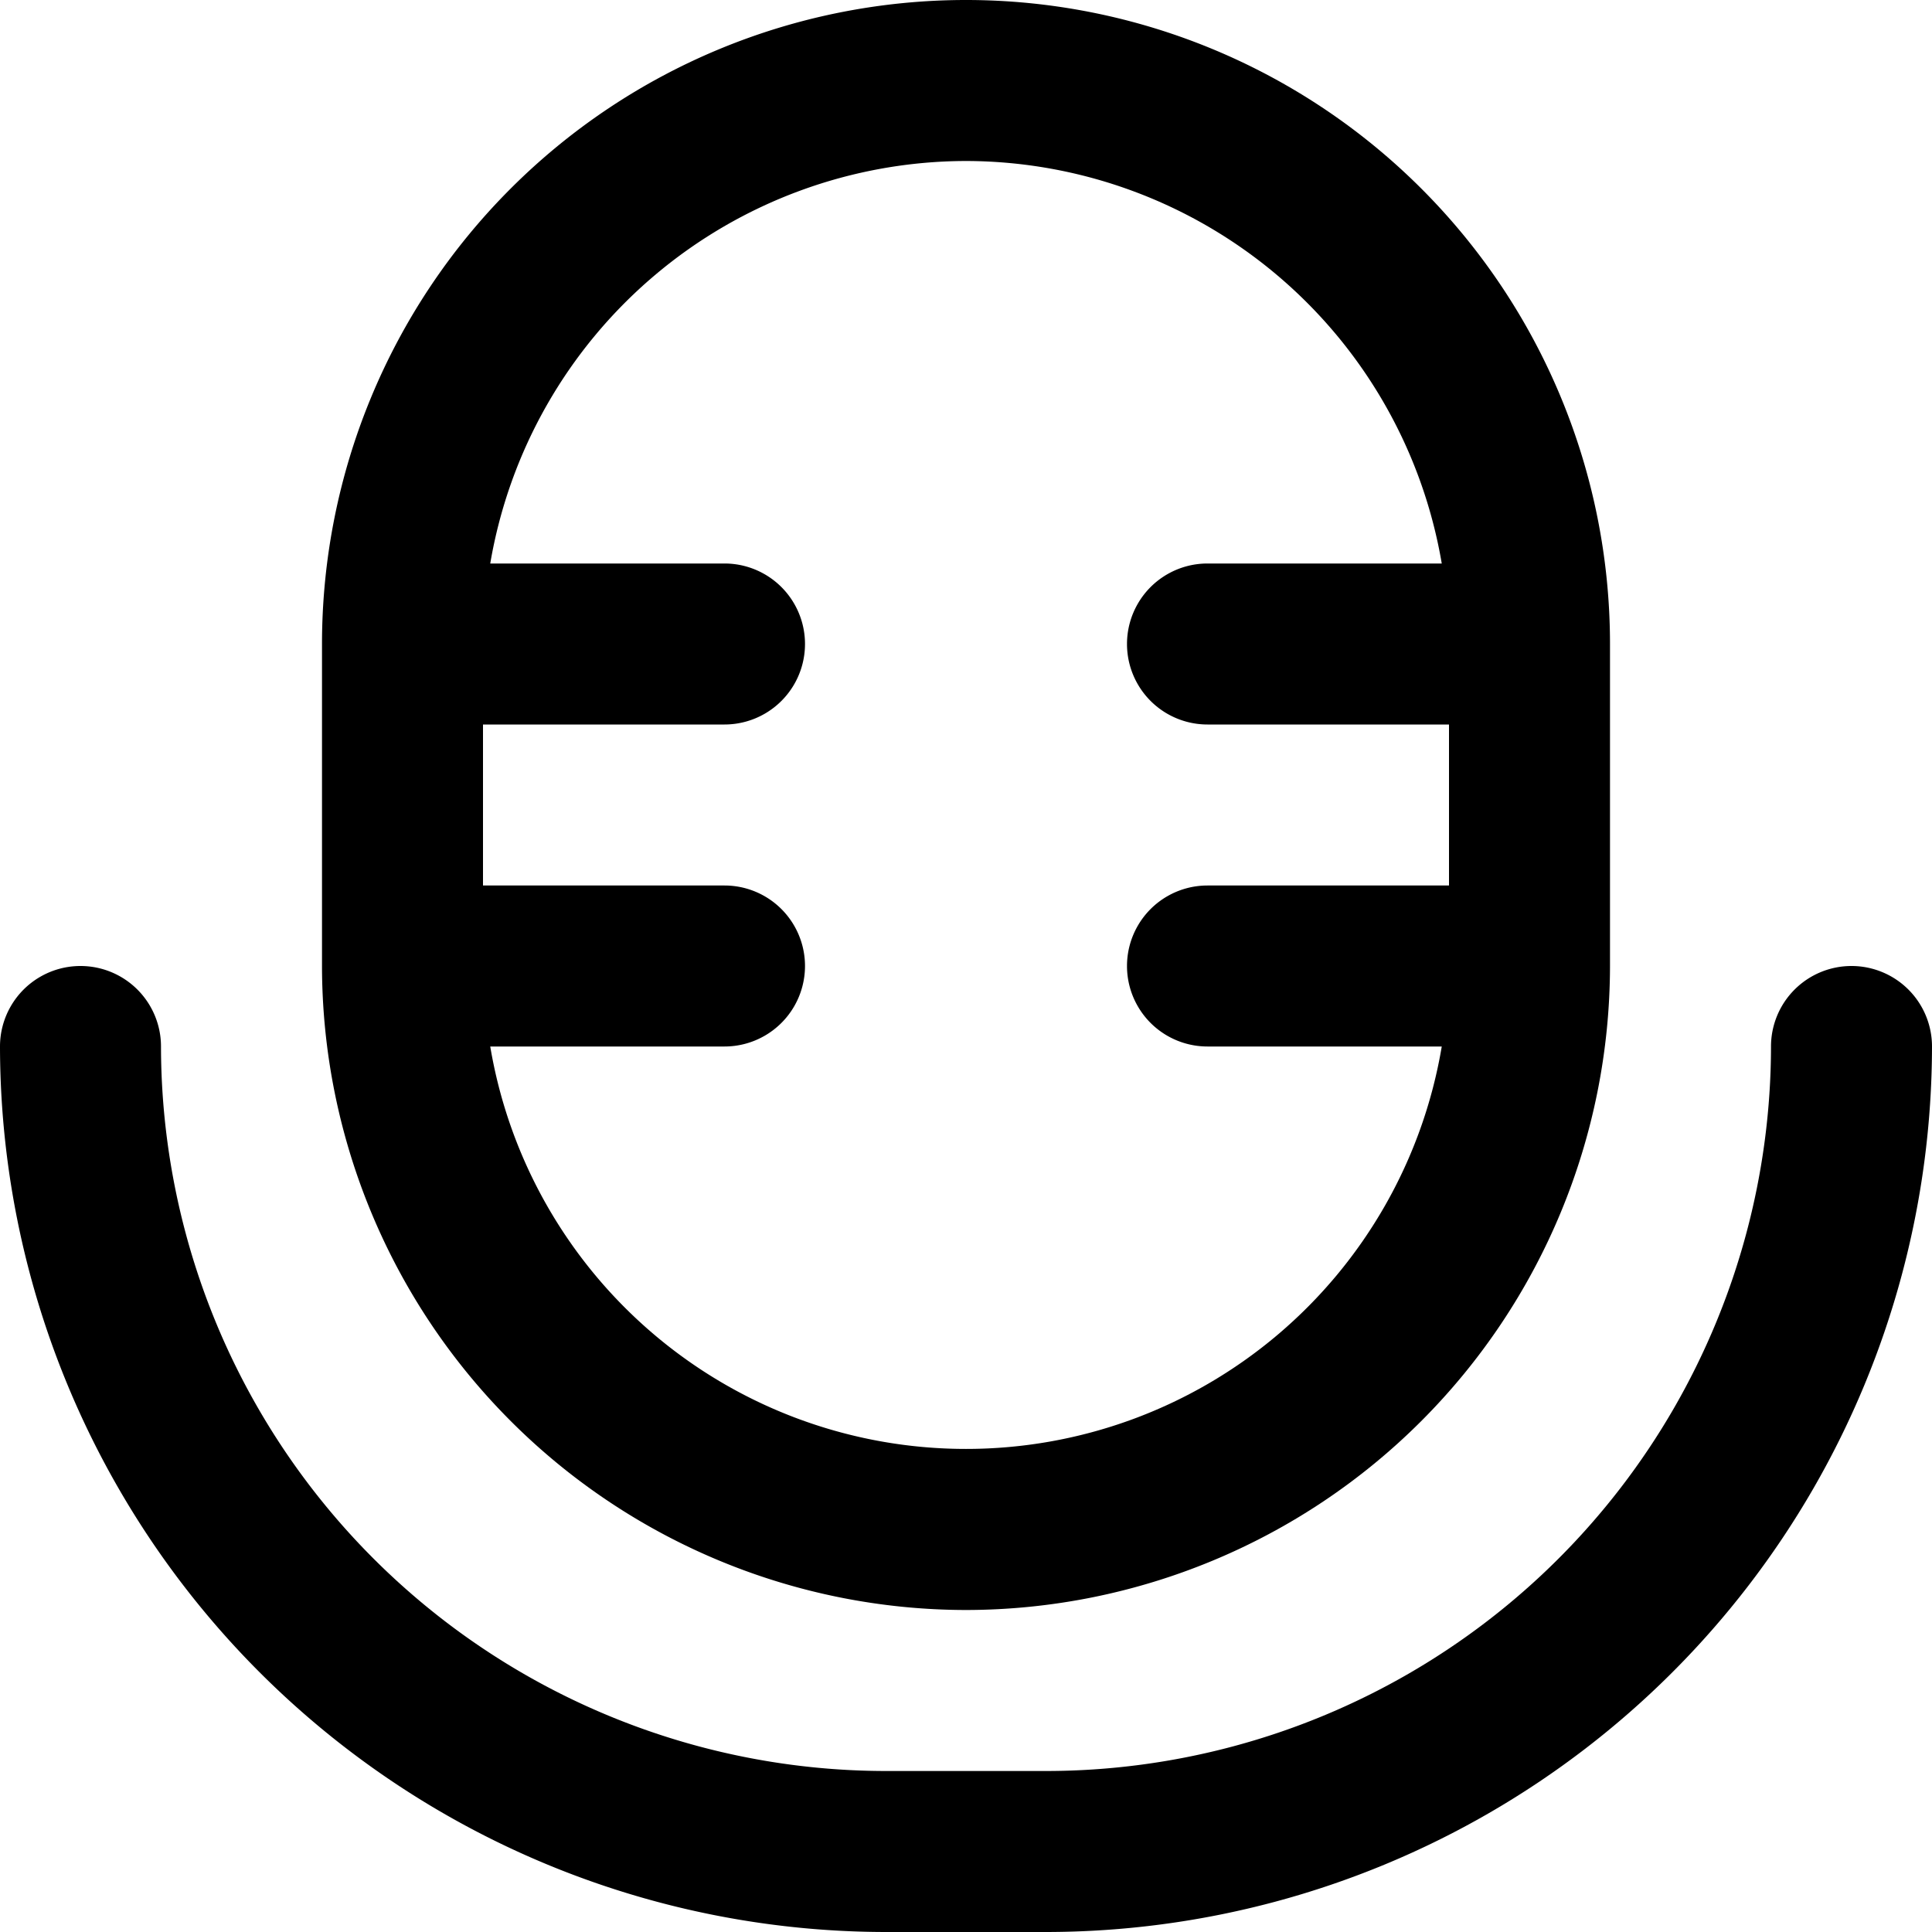 <?xml version="1.0" encoding="UTF-8"?>
<svg xmlns="http://www.w3.org/2000/svg" id="Outline" viewBox="0 0 24 24" width="512" height="512"><path d="M12,20a8.009,8.009,0,0,0,8-8V8A8,8,0,0,0,4,8v4A8.009,8.009,0,0,0,12,20ZM12,2a6.006,6.006,0,0,1,5.91,5H15a1,1,0,0,0,0,2h3v2H15a1,1,0,0,0,0,2h2.91A5.993,5.993,0,0,1,6.09,13H9a1,1,0,0,0,0-2H6V9H9A1,1,0,0,0,9,7H6.09A6.006,6.006,0,0,1,12,2Z"/><path d="M23,12a1,1,0,0,0-1,1,9.01,9.01,0,0,1-9,9H11a9.011,9.011,0,0,1-9-9,1,1,0,0,0-2,0A11.013,11.013,0,0,0,11,24h2A11.013,11.013,0,0,0,24,13,1,1,0,0,0,23,12Z"/></svg>

